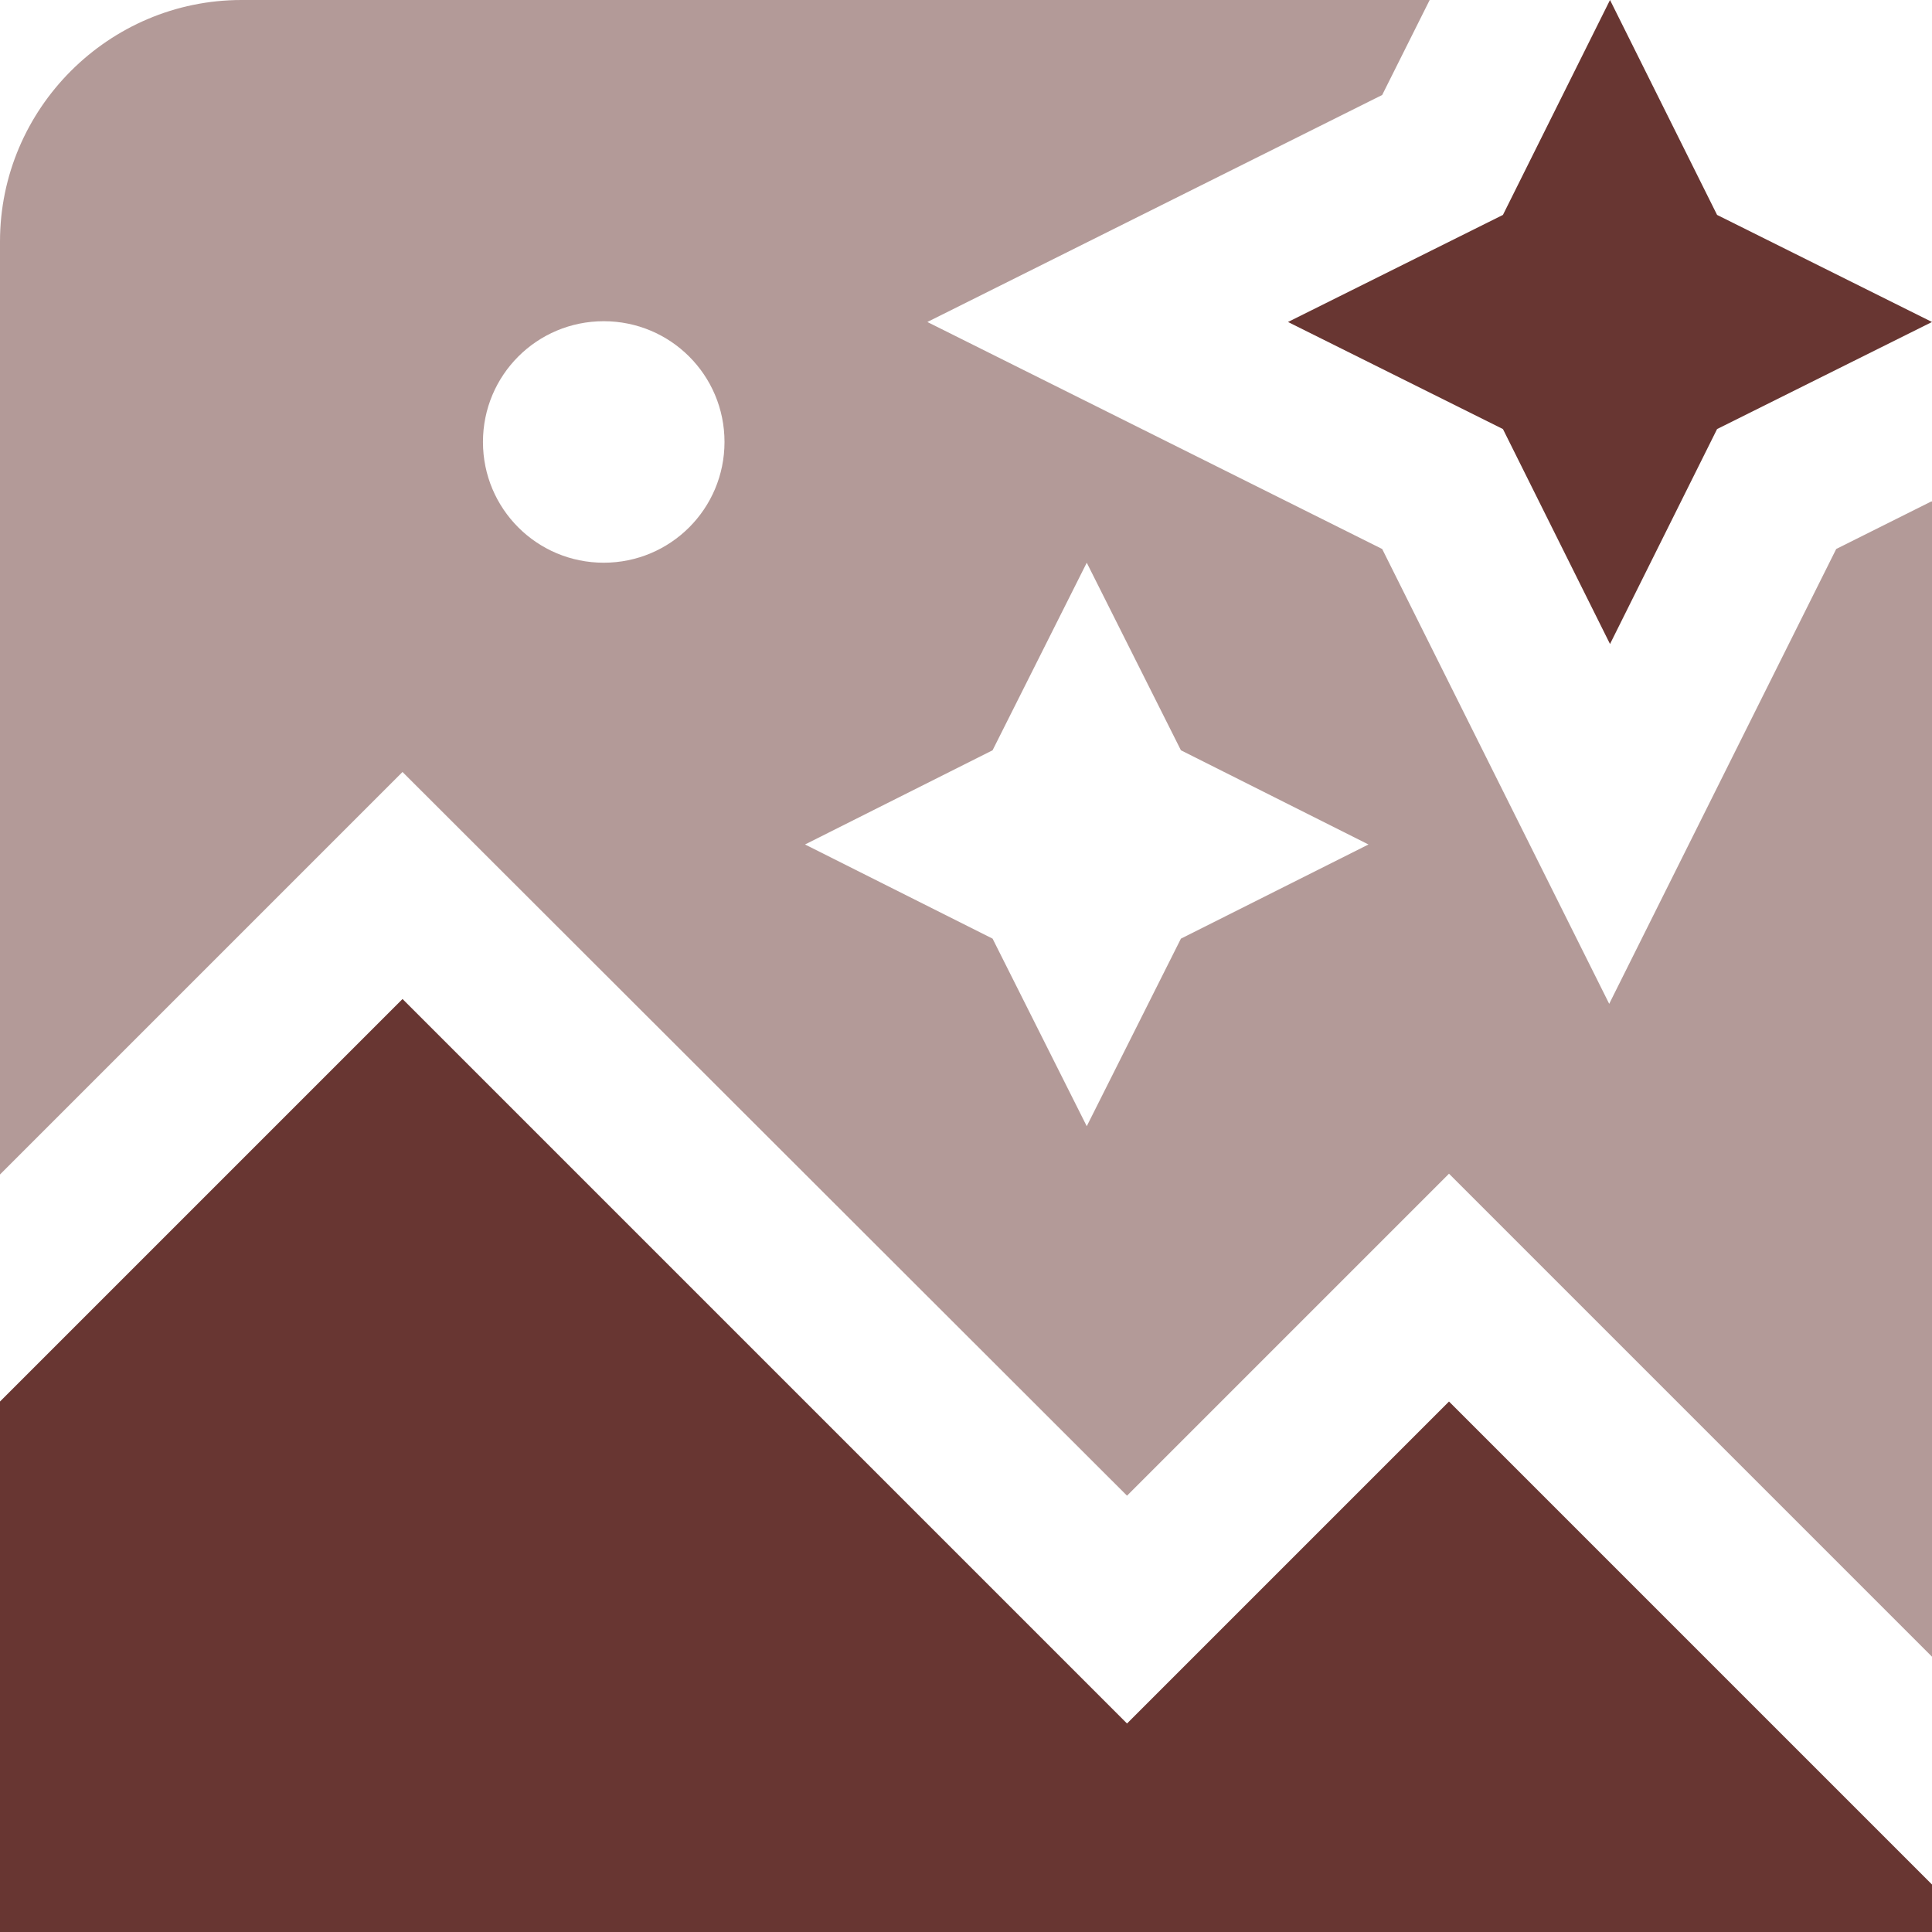 <?xml version="1.0" encoding="UTF-8"?>
<!DOCTYPE svg PUBLIC "-//W3C//DTD SVG 1.1//EN" "http://www.w3.org/Graphics/SVG/1.1/DTD/svg11.dtd">
<!-- Creator: CorelDRAW -->
<svg xmlns="http://www.w3.org/2000/svg" xml:space="preserve" width="0.5in" height="0.5in" version="1.1" style="shape-rendering:geometricPrecision; text-rendering:geometricPrecision; image-rendering:optimizeQuality; fill-rule:evenodd; clip-rule:evenodd"
viewBox="0 0 500 500"
 xmlns:xlink="http://www.w3.org/1999/xlink"
 xmlns:xodm="http://www.corel.com/coreldraw/odm/2003"
 data-name="Layer 1">
 <defs>
  <style type="text/css">
   <![CDATA[
    .fil1 {fill:#683632;fill-rule:nonzero}
    .fil0 {fill:#683632;fill-rule:nonzero;fill-opacity:0.502}
   ]]>
  </style>
 </defs>
 <g id="Layer_x0020_1">
  <path class="fil0" d="M500 129.79l0 298.96 -125 -125 -83.33 83.33 -187.5 -187.29 -104.17 104.17 0 -241.46c0,-34.38 28.12,-62.5 62.5,-62.5l307.5 0 -12.29 24.58 -117.71 58.75 117.71 58.75 58.75 117.71 58.75 -117.71 24.58 -12.29 0.21 0zm-312.5 -15.41c0,-17.29 -13.96,-31.25 -31.26,-31.25 -17.29,0 -31.25,13.96 -31.25,31.25 0,17.29 13.96,31.25 31.25,31.25 17.29,0 31.26,-13.96 31.26,-31.25zm166.66 104.17l-48.54 -24.38 -24.37 -48.54 -24.37 48.54 -48.54 24.38 48.54 24.37 24.37 48.54 24.37 -48.54 48.54 -24.37z"/>
  <polygon class="fil1" points="388.96,111.04 416.67,166.67 444.38,111.04 500,83.33 444.38,55.62 416.67,0 388.96,55.62 333.33,83.33 "/>
  <polygon class="fil1" points="500,487.71 500,500 -0,500 -0,362.71 104.17,258.54 291.67,446.04 375,362.71 500,487.71 "/>
 </g>
</svg>